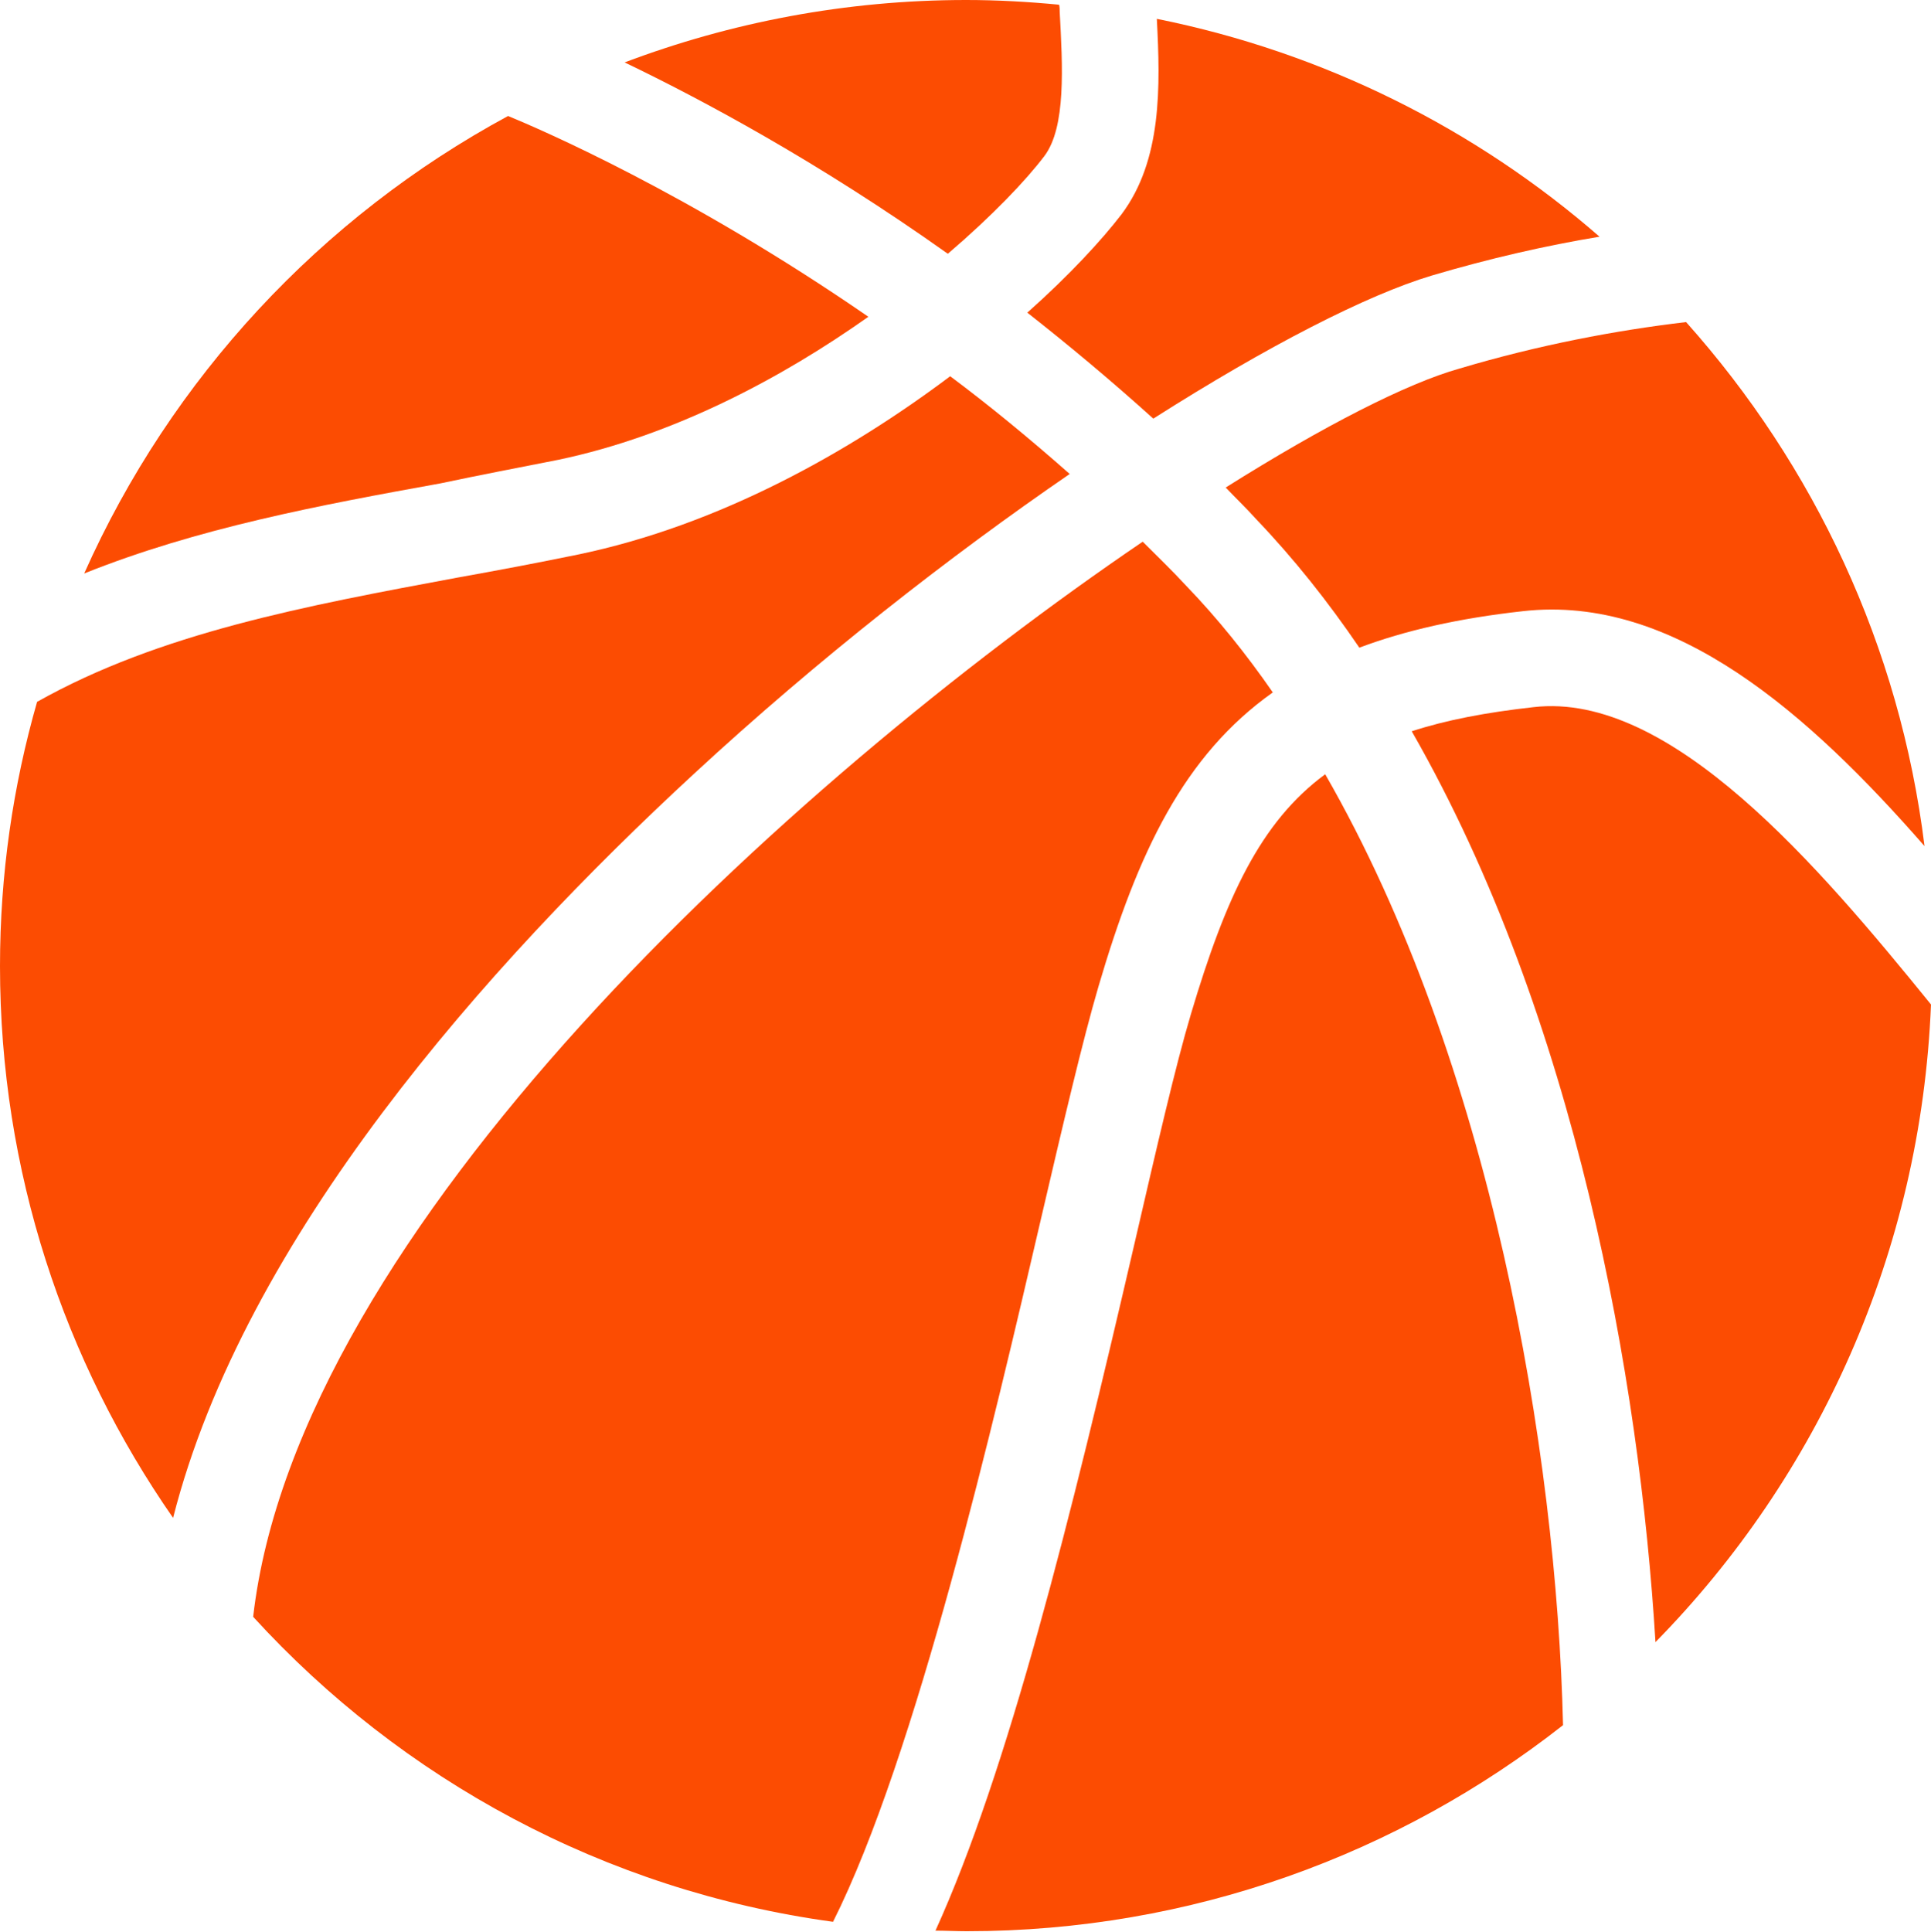 <svg xmlns="http://www.w3.org/2000/svg" xmlns:xlink="http://www.w3.org/1999/xlink" version="1.1" id="Layer_1" x="0px" y="0px" style="enable-background:new 0 0 120 101.52;" xml:space="preserve" viewBox="44.33 34.7 32.8 32.81"><style type="text/css">	.st0{clip-path:url(#SVGID_2_);fill:#FC4C02;}</style><g>	<defs>		<rect id="SVGID_1_" x="44.34" y="34.7" width="32.79" height="32.81"></rect>	</defs>	<clipPath id="SVGID_2_">		<use xlink:href="#SVGID_1_" style="overflow:visible;"></use>	</clipPath>	<path class="st0" d="M62.07,37.35c0.37-0.49,0.31-1.53,0.26-2.45c0-0.04,0-0.08-0.01-0.12c-0.52-0.05-1.05-0.08-1.58-0.08   c-2.04,0-4,0.38-5.8,1.06c1.29,0.62,3.28,1.68,5.49,3.25C61.19,38.36,61.76,37.76,62.07,37.35"></path>	<path class="st0" d="M70.38,46.71c-0.81,0.09-1.49,0.22-2.07,0.41c2.79,4.87,3.87,11.02,4.14,15.47c2.76-2.81,4.51-6.62,4.68-10.83   C75.23,49.42,72.71,46.44,70.38,46.71"></path>	<path class="st0" d="M53.81,42.51c1.96-0.41,3.8-1.39,5.27-2.43c-3.06-2.11-5.61-3.2-6.12-3.41c-3.18,1.72-5.72,4.45-7.2,7.77   c1.92-0.77,4-1.16,6.05-1.53C52.47,42.77,53.15,42.64,53.81,42.51"></path>	<path class="st0" d="M65.15,42.98c0.17,0.18,0.35,0.35,0.52,0.54c0.64,0.67,1.22,1.4,1.75,2.18c0.77-0.29,1.69-0.5,2.78-0.62   c2.57-0.29,4.86,1.75,6.82,3.99c-0.42-3.4-1.88-6.47-4.05-8.9c-1.19,0.14-2.51,0.39-3.85,0.79C68.23,41.21,66.82,41.93,65.15,42.98   "></path>	<path class="st0" d="M62.99,51.45c0.67-2.28,1.45-3.92,2.96-4.99c-0.45-0.65-0.94-1.26-1.47-1.81c-0.24-0.26-0.49-0.5-0.74-0.75   c-6.06,4.12-14.36,11.7-15.11,18.26c2.52,2.76,5.97,4.65,9.85,5.18c1.41-2.81,2.74-8.53,3.53-11.93   C62.39,53.78,62.72,52.37,62.99,51.45"></path>	<path class="st0" d="M56.12,47.84c2.11-1.95,4.34-3.69,6.38-5.09c-0.68-0.6-1.36-1.16-2.03-1.66c-1.69,1.27-3.91,2.53-6.33,3.03   c-0.68,0.14-1.37,0.27-2.04,0.39c-2.58,0.48-5.06,0.94-7.14,2.11c-0.41,1.43-0.63,2.93-0.63,4.49c0,3.48,1.09,6.71,2.94,9.37   C48.48,55.72,52.6,51.09,56.12,47.84"></path>	<path class="st0" d="M63.92,41.81c1.95-1.24,3.63-2.1,4.73-2.43c0.98-0.29,1.94-0.51,2.85-0.66c-2.1-1.83-4.68-3.13-7.52-3.7   c0.06,1.15,0.09,2.4-0.6,3.32c-0.33,0.43-0.88,1.03-1.6,1.67C62.48,40.56,63.2,41.16,63.92,41.81"></path>	<path class="st0" d="M64.56,51.92c-0.26,0.87-0.58,2.26-0.95,3.86c-1.1,4.75-2.16,9-3.39,11.71c0.17,0,0.35,0.01,0.53,0.01   c3.82,0,7.34-1.31,10.13-3.5c-0.11-4.66-1.23-11.26-4.04-16.15C65.74,48.66,65.15,49.94,64.56,51.92"></path></g></svg>

